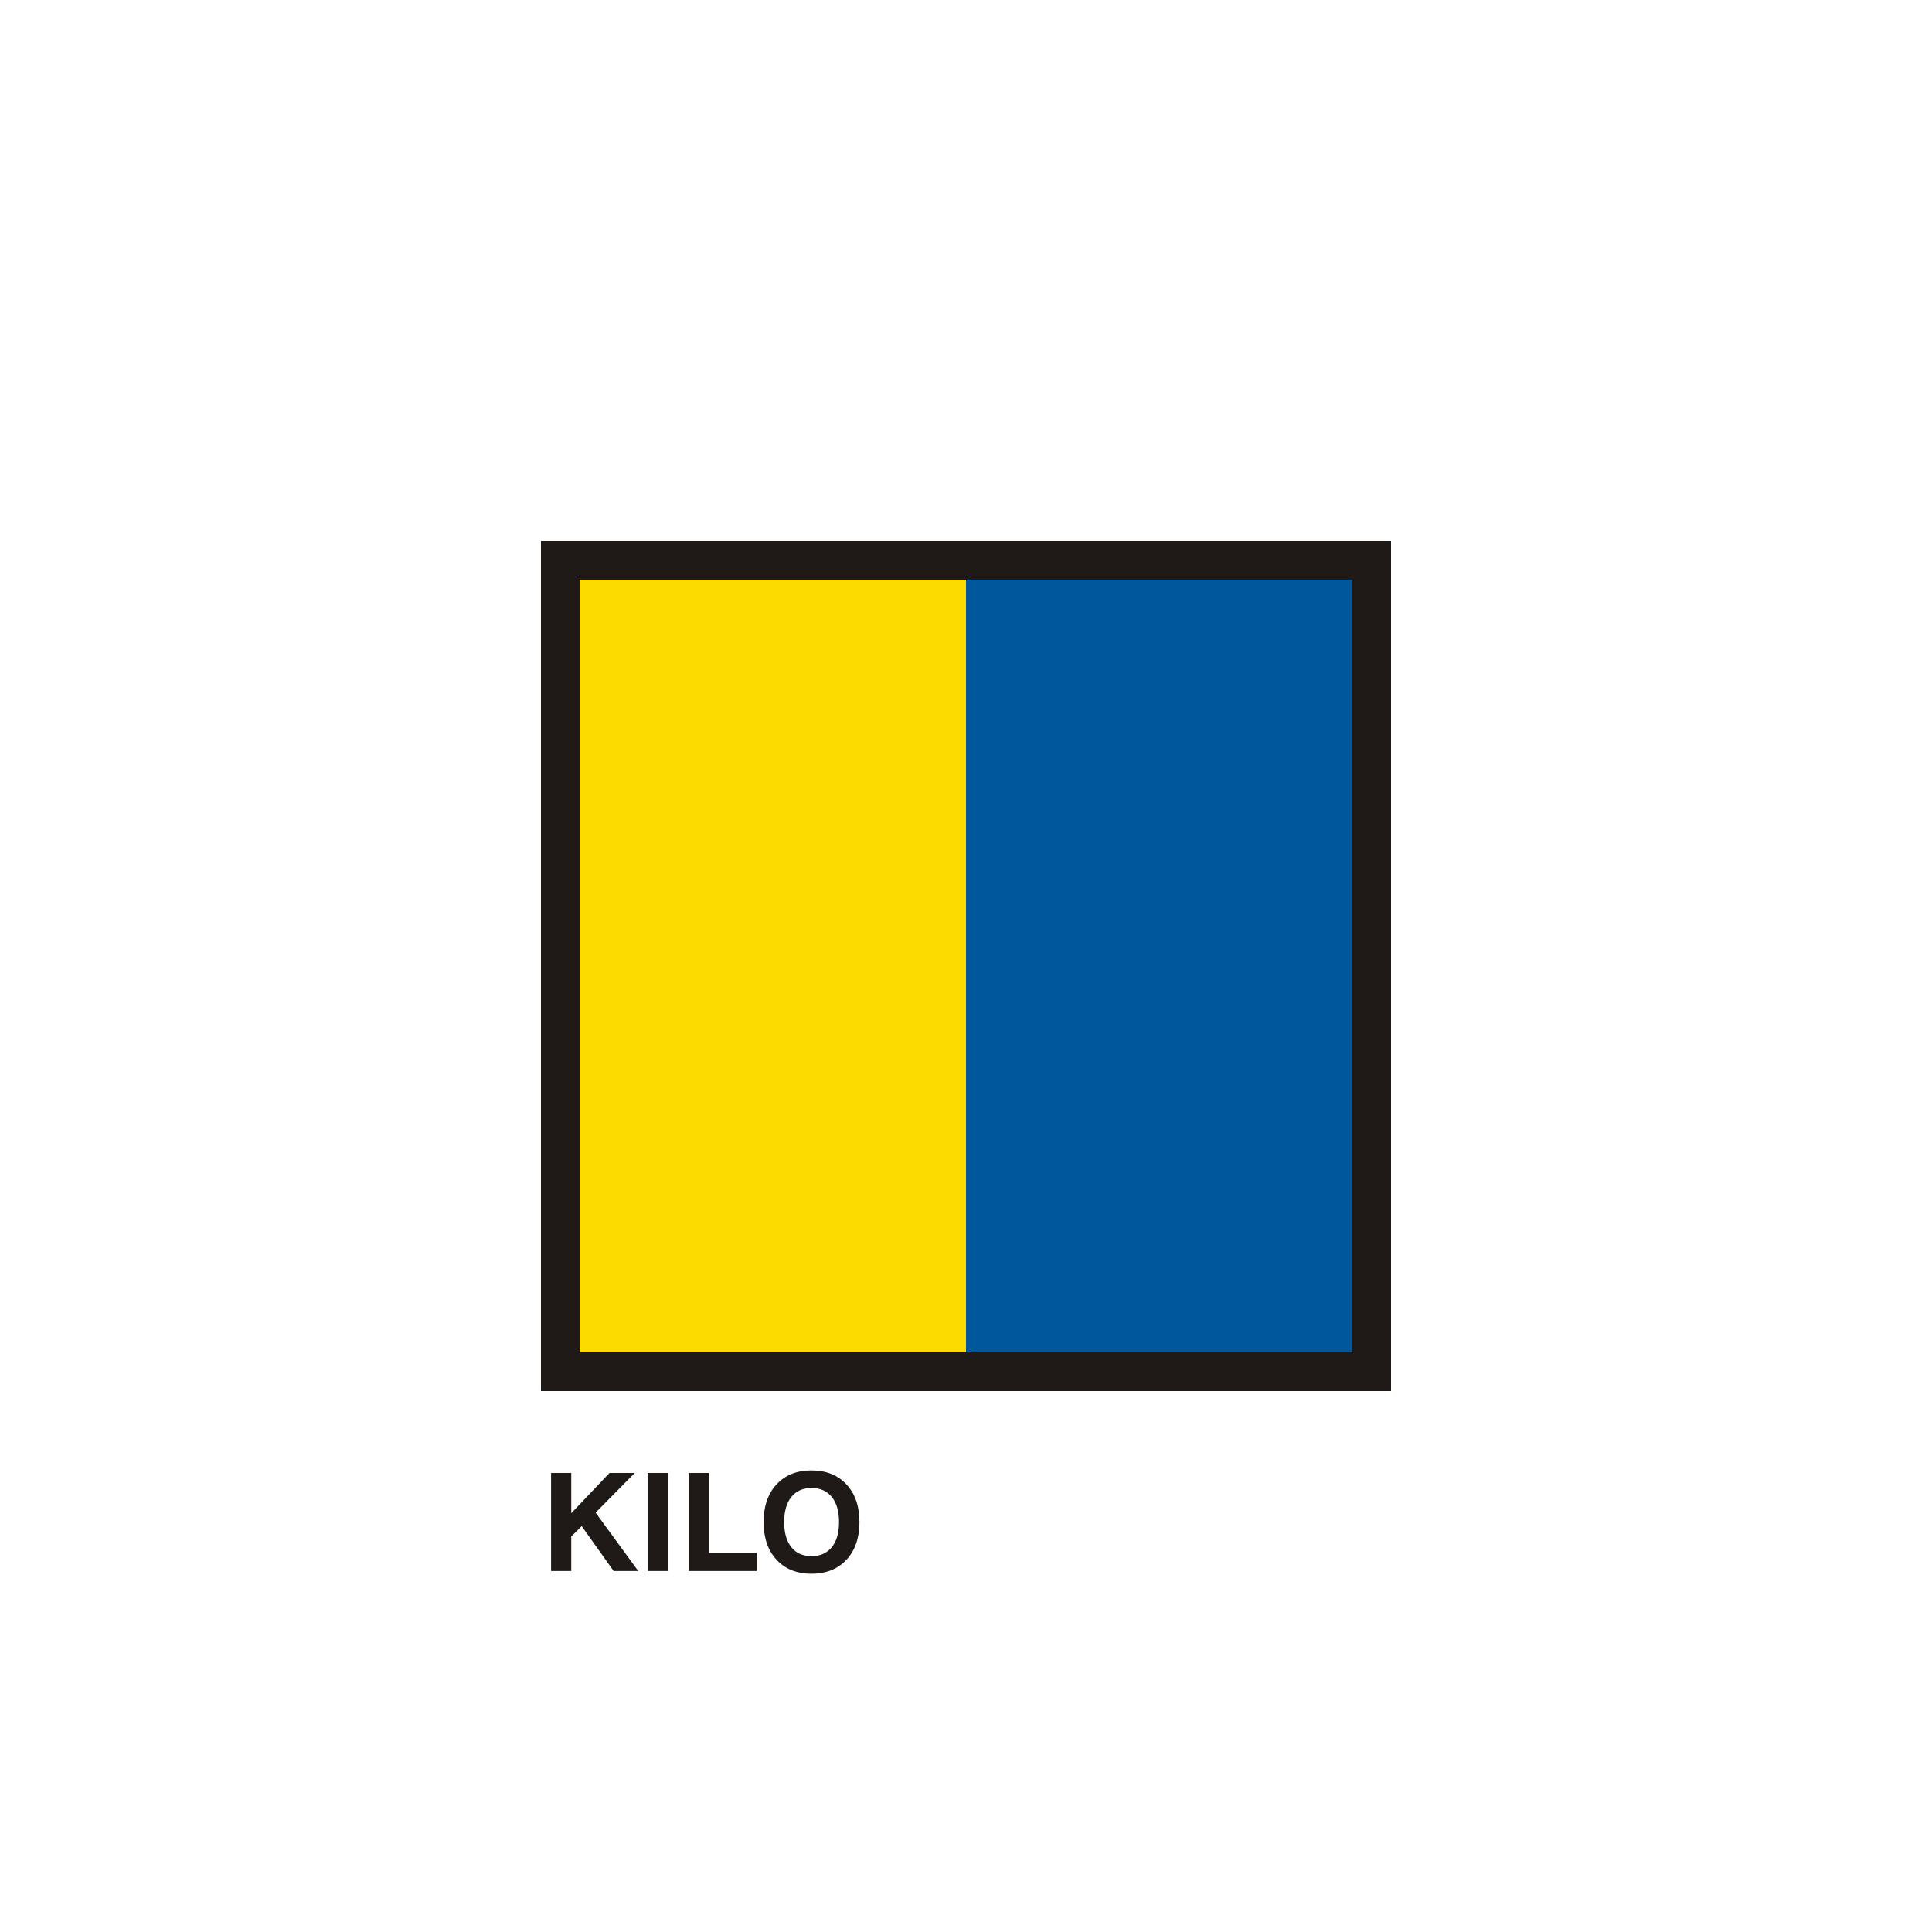 <?xml version="1.0" encoding="UTF-8"?>
<!DOCTYPE svg PUBLIC "-//W3C//DTD SVG 1.1//EN" "http://www.w3.org/Graphics/SVG/1.1/DTD/svg11.dtd">
<!-- Creator: CorelDRAW -->
<svg xmlns="http://www.w3.org/2000/svg" xml:space="preserve" width="600px" height="600px" style="shape-rendering:geometricPrecision; text-rendering:geometricPrecision; image-rendering:optimizeQuality; fill-rule:evenodd; clip-rule:evenodd"
viewBox="0 0 230.769 230.769"
 xmlns:xlink="http://www.w3.org/1999/xlink">
 <defs>
  <style type="text/css">
   <![CDATA[
    .fil0 {fill:none}
    .fil1 {fill:#1F1A17}
    .fil3 {fill:#00579C}
    .fil2 {fill:#FCDB00}
    .fil4 {fill:#1F1A17;fill-rule:nonzero}
   ]]>
  </style>
 </defs>
 <g id="Livello_x0020_1">
  <polygon class="fil0" points="-0,0 230.769,0 230.769,230.769 -0,230.769 "/>
  <g id="_82801120">
   <polygon id="_80010456" class="fil1" points="64.615,64.615 166.154,64.615 166.154,166.154 64.615,166.154 "/>
   <polygon id="_78695264" class="fil2" points="69.231,69.231 115.385,69.231 115.385,161.538 69.231,161.538 "/>
   <polygon id="_78693600" class="fil3" points="115.385,69.231 161.538,69.231 161.538,161.538 115.385,161.538 "/>
  </g>
  <path class="fil4" d="M65.823 187.648l0 -11.709 2.41 0 0 4.808 4.572 -4.808 3.012 0 -4.676 4.738 5.096 6.971 -2.941 0 -3.816 -5.357 -1.248 1.24 0 4.116 -2.41 0zm11.531 0l0 -11.709 2.41 0 0 11.709 -2.41 0zm4.92 0l0 -11.709 2.41 0 0 9.546 5.715 0 0 2.163 -8.125 0zm11.392 -5.845c0,1.289 0.288,2.29 0.86,3.004 0.572,0.714 1.373,1.069 2.401,1.069 1.039,0 1.848,-0.356 2.426,-1.069 0.578,-0.714 0.866,-1.715 0.866,-3.004 0,-1.286 -0.288,-2.288 -0.866,-3.001 -0.578,-0.714 -1.386,-1.069 -2.426,-1.069 -1.028,0 -1.829,0.356 -2.401,1.067 -0.573,0.711 -0.86,1.712 -0.86,3.004zm-2.456 0c0,-1.891 0.516,-3.392 1.547,-4.502 1.031,-1.11 2.421,-1.666 4.171,-1.666 1.747,0 3.14,0.557 4.176,1.669 1.037,1.113 1.555,2.613 1.555,4.5 0,1.889 -0.518,3.389 -1.555,4.502 -1.037,1.112 -2.429,1.669 -4.176,1.669 -1.75,0 -3.14,-0.557 -4.171,-1.669 -1.031,-1.113 -1.547,-2.613 -1.547,-4.502z"/>
 </g>
</svg>
